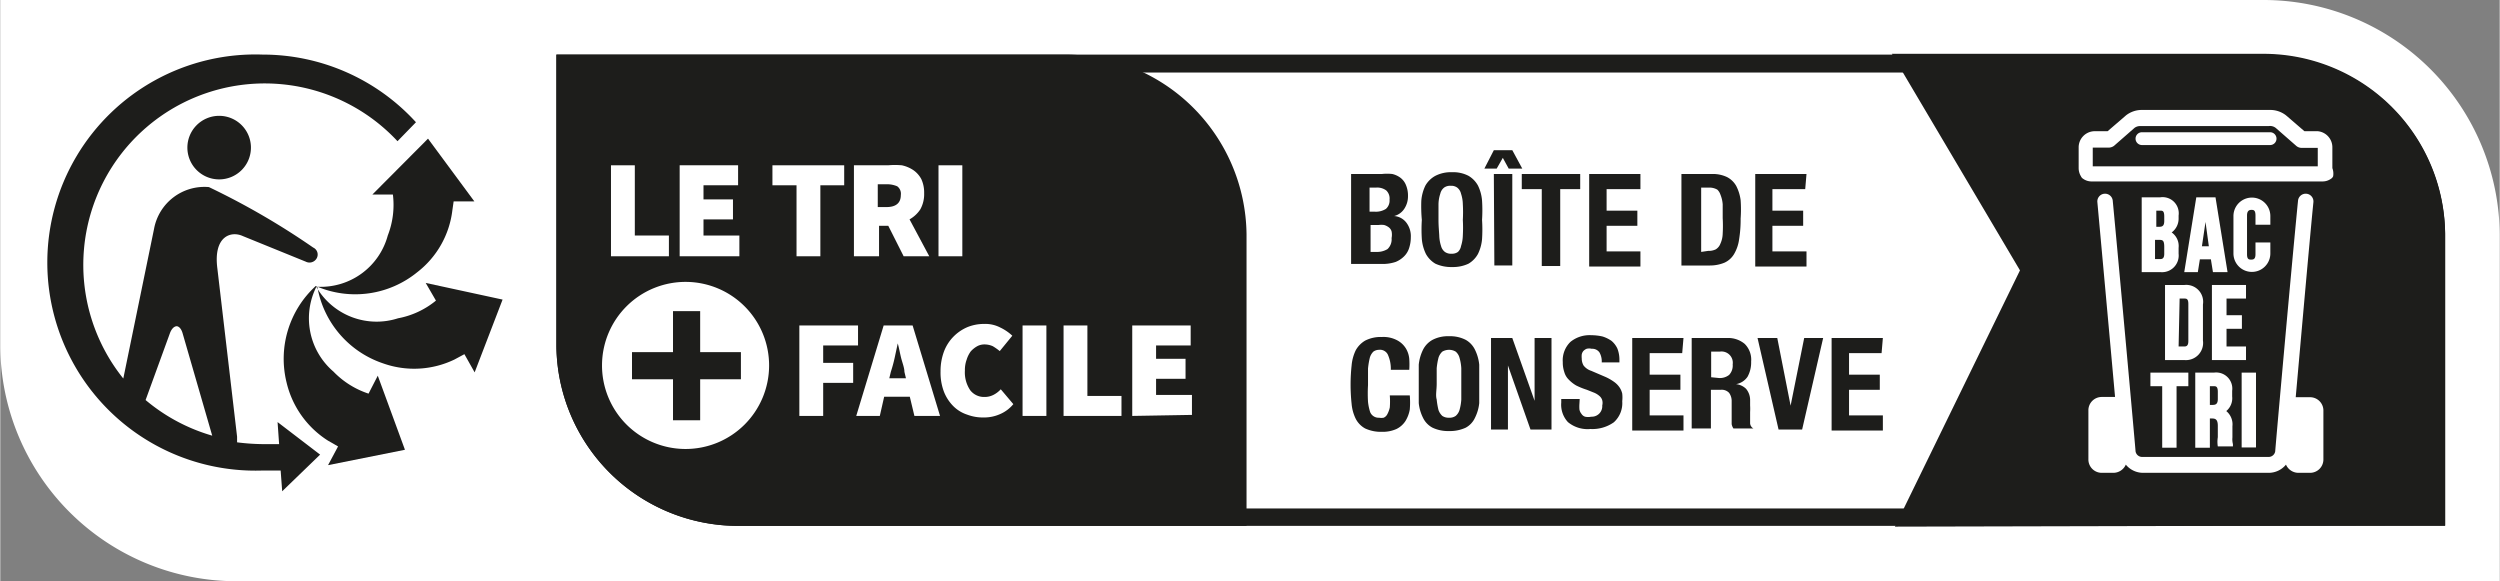 <svg xmlns="http://www.w3.org/2000/svg" width="34.41mm" height="8mm" viewBox="0 0 97.53 22.68"><rect x="0" y="0" width="97.53" height="22.68" fill="#808080" stroke="none"/><g id="BG_White" data-name="BG White"><path d="M9.26,22.68A9.22,9.22,0,0,1,0,13.52V0H88.27a9.22,9.22,0,0,1,9.26,9.15V22.68Z" transform="translate(0)" fill="#fff"/></g><g id="BOITE-DE-CONSERVE"><path d="M88.27,2.13H21.7V13.52a7.09,7.09,0,0,0,7.13,7H95.4V9.15A7.09,7.09,0,0,0,88.27,2.13Z" transform="translate(0)" fill="#1d1d1b"/><path d="M28.83,19.84a6.37,6.37,0,0,1-6.42-6.32V2.83H88.27a6.38,6.38,0,0,1,6.42,6.32V19.84Z" transform="translate(0)" fill="#fff"/><path d="M12.35,11.16A2.74,2.74,0,0,0,13,14.5a3.36,3.36,0,0,0,1.37.86l.36-.7,1.06,2.89-3,.6.39-.73-.4-.23a3.69,3.69,0,0,1-1.61-2.27,3.85,3.85,0,0,1,1.14-3.76" transform="translate(0)" fill="#1d1d1b"/><path d="M12.34,11.21a2.72,2.72,0,0,0,3.18,1.21A3.28,3.28,0,0,0,17,11.73h0l-.4-.69,3,.65-1.09,2.84-.4-.71-.39.21a3.62,3.62,0,0,1-2.78.15,3.85,3.85,0,0,1-2.57-3" transform="translate(0)" fill="#1d1d1b"/><path d="M17.64,8.21a3.59,3.59,0,0,1-1.38,2.42,3.83,3.83,0,0,1-3.88.56,2.71,2.71,0,0,0,2.74-2,3.29,3.29,0,0,0,.2-1.6h0l-.8,0,2.17-2.18,1.81,2.45-.81,0Z" transform="translate(0)" fill="#1d1d1b"/><path d="M8.54,7A1.24,1.24,0,1,1,9.78,5.72,1.24,1.24,0,0,1,8.54,7" transform="translate(0)" fill="#1d1d1b" fill-rule="evenodd"/><path d="M10.24,2.13a8.12,8.12,0,1,0,0,16.23c.24,0,.47,0,.7,0l.06.81,1.48-1.43-1.66-1.27.06.86c-.21,0-.42,0-.64,0a8.45,8.45,0,0,1-1-.07l0-.22-.77-6.57C8.31,9.22,9,9,9.46,9.21l2.46,1a.32.32,0,0,0,.42-.12.3.3,0,0,0-.13-.43A29.44,29.44,0,0,0,8.14,7.3,2,2,0,0,0,6,8.93L4.8,14.77A7.08,7.08,0,0,1,15.5,5.51l.72-.74a8.09,8.09,0,0,0-6-2.64M6.62,13c.11-.29.27-.27.27-.27s.14,0,.22.26L8.27,17a7.1,7.1,0,0,1-2.6-1.39Z" transform="translate(0)" fill="#1d1d1b"/><path d="M41.5,2.13H21.7V13.52a7.09,7.09,0,0,0,7.13,7h19.8V9.15A7.09,7.09,0,0,0,41.5,2.13Z" transform="translate(0)" fill="#1d1d1b"/><path d="M23.83,10V6.45h.93V9.19h1.33V10Z" transform="translate(0)" fill="#fff"/><path d="M26.51,10V6.45h2.28v.78H27.44v.55h1.15v.78H27.44v.63h1.4V10Z" transform="translate(0)" fill="#fff"/><path d="M31.07,10V7.23h-.94V6.45h2.8v.78H32V10Z" transform="translate(0)" fill="#fff"/><path d="M33.31,10V6.45h1.33a3.1,3.1,0,0,1,.54,0,1.3,1.3,0,0,1,.45.19,1,1,0,0,1,.31.35,1.25,1.25,0,0,1,.11.55,1.22,1.22,0,0,1-.15.63,1.21,1.21,0,0,1-.42.39L36.25,10h-1l-.6-1.19h-.36V10Zm.93-1.92h.34c.37,0,.56-.16.56-.47A.36.36,0,0,0,35,7.27a1,1,0,0,0-.42-.08h-.34Z" transform="translate(0)" fill="#fff"/><path d="M36.61,10V6.45h.93V10Z" transform="translate(0)" fill="#fff"/><path d="M31.18,16.23V12.7h2.29v.78H32.11v.68h1.17v.78H32.11v1.29Z" transform="translate(0)" fill="#fff"/><path d="M33.4,16.23l1.07-3.53H35.6l1.07,3.53h-1l-.18-.75h-1l-.17.75Zm1.35-1.72-.06.25h.65l-.06-.25c0-.16-.08-.35-.13-.55s-.08-.39-.13-.56h0l-.12.56A5.61,5.61,0,0,1,34.75,14.51Z" transform="translate(0)" fill="#fff"/><path d="M38.37,16.29a1.72,1.72,0,0,1-.64-.11,1.36,1.36,0,0,1-.54-.33,1.65,1.65,0,0,1-.37-.57,2.11,2.11,0,0,1-.13-.79,2.18,2.18,0,0,1,.14-.79,1.67,1.67,0,0,1,.38-.58,1.7,1.7,0,0,1,.54-.36,1.73,1.73,0,0,1,.64-.12,1.27,1.27,0,0,1,.63.14,1.85,1.85,0,0,1,.47.32l-.49.6a2.22,2.22,0,0,0-.27-.19.79.79,0,0,0-.32-.07.59.59,0,0,0-.29.07,1,1,0,0,0-.25.2,1.07,1.07,0,0,0-.16.32,1.18,1.18,0,0,0-.07.43,1.24,1.24,0,0,0,.21.77.68.68,0,0,0,.55.26.75.75,0,0,0,.37-.09,1,1,0,0,0,.27-.21l.49.58a1.37,1.37,0,0,1-.52.39A1.53,1.53,0,0,1,38.37,16.29Z" transform="translate(0)" fill="#fff"/><path d="M39.89,16.23V12.7h.93v3.53Z" transform="translate(0)" fill="#fff"/><path d="M41.49,16.23V12.7h.93v2.75h1.33v.78Z" transform="translate(0)" fill="#fff"/><path d="M44.17,16.23V12.7h2.28v.78H45.1V14h1.15v.78H45.1v.63h1.4v.78Z" transform="translate(0)" fill="#fff"/><path d="M26.78,11A3.26,3.26,0,1,0,30,14.27,3.26,3.26,0,0,0,26.78,11ZM28.9,14.8H27.31v1.6H26.25V14.8h-1.6V13.74h1.6v-1.6h1.06v1.6H28.9Z" transform="translate(0)" fill="#fff"/><path d="M73.93,20.55l4.88-10-5-8.45H88.27a7.09,7.09,0,0,1,7.13,7v11.4Z" transform="translate(0)" fill="#1d1d1b"/><path d="M90.13,15.5h-.46l-.1,0c.21-2.35.53-6,.69-7.61a.3.3,0,1,0-.6-.06c-.25,2.52-.89,9.71-.89,9.78a.26.26,0,0,1-.27.22H83.59a.26.26,0,0,1-.27-.22c0-.07-.65-7.26-.89-9.78a.3.3,0,1,0-.6.06c.15,1.64.48,5.26.69,7.6H82a.52.52,0,0,0-.52.53v1.9a.52.52,0,0,0,.52.53h.45a.53.53,0,0,0,.49-.32.87.87,0,0,0,.69.32H88.5a.87.87,0,0,0,.69-.32.53.53,0,0,0,.48.32h.46a.52.52,0,0,0,.52-.52V16A.52.52,0,0,0,90.13,15.5Z" transform="translate(0)" fill="#fff"/><path d="M85,9.9V9.67a.65.65,0,0,0-.27-.6A.67.67,0,0,0,85,8.51v-.1a.63.63,0,0,0-.72-.71h-.72v2.92h.75A.65.65,0,0,0,85,9.9Zm-.56,0c0,.19-.08.21-.17.21h-.19V9.36h.14c.15,0,.22,0,.22.28Zm0-1.28c0,.19-.07.23-.2.23h-.11V8.22h.15c.09,0,.16,0,.16.23Z" transform="translate(0)" fill="#fff"/><path d="M85.83,10.12h.43l.08.5h.57L86.44,7.7h-.75l-.47,2.92h.53Zm.35-.51h-.27l.14-.95Z" transform="translate(0)" fill="#fff"/><path d="M88.58,8.77V8.43a.72.72,0,1,0-1.44,0V9.89a.72.72,0,1,0,1.44,0V9.46H88v.46c0,.18-.07.21-.16.21s-.17,0-.17-.21V8.41c0-.19.09-.22.17-.22s.16,0,.16.22v.36Z" transform="translate(0)" fill="#fff"/><path d="M85.23,11.12h-.76v2.93h.76a.67.67,0,0,0,.72-.76V11.88A.66.66,0,0,0,85.23,11.12Zm-.19.53h.18c.08,0,.16,0,.16.21v1.45c0,.19-.08.21-.16.21H85Z" transform="translate(0)" fill="#fff"/><polygon points="87.63 11.65 87.63 11.12 86.3 11.12 86.3 14.05 87.63 14.05 87.63 13.52 86.87 13.52 86.87 12.83 87.47 12.83 87.47 12.3 86.87 12.3 86.87 11.65 87.63 11.65" fill="#fff"/><polygon points="83.9 15.07 84.36 15.07 84.36 17.47 84.92 17.47 84.92 15.07 85.38 15.07 85.38 14.54 83.9 14.54 83.9 15.07" fill="#fff"/><path d="M87.1,17.07v-.44a.67.67,0,0,0-.24-.59.65.65,0,0,0,.23-.57v-.22a.63.63,0,0,0-.71-.71h-.73v2.93h.57V16.33h.09c.14,0,.22.05.22.29v.44a1.1,1.1,0,0,0,0,.36h.06l-.06,0,0,0h.59l0-.09A.75.75,0,0,1,87.1,17.07Zm-.88-2h.15c.08,0,.16,0,.16.22v.28c0,.19-.08.23-.2.23h-.11Z" transform="translate(0)" fill="#fff"/><rect x="87.46" y="14.54" width="0.56" height="2.92" fill="#fff"/><path d="M90.43,5.12h-.52l-.72-.62a1,1,0,0,0-.62-.21h-5a1,1,0,0,0-.62.21l-.72.62h-.52a.63.63,0,0,0-.61.64v.8a.62.62,0,0,0,.09.32.22.22,0,0,0,.09.1.56.56,0,0,0,.33.1h9a.56.56,0,0,0,.33-.1.22.22,0,0,0,.09-.1A.62.62,0,0,0,91,6.56v-.8A.63.63,0,0,0,90.43,5.12Zm0,1.37H81.65V5.76a.06.06,0,0,1,0,0h.63a.35.35,0,0,0,.2-.07l.8-.7a.36.36,0,0,1,.23-.07h5A.36.36,0,0,1,88.8,5l.8.7a.32.32,0,0,0,.2.07h.63a.06.06,0,0,1,0,0Z" transform="translate(0)" fill="#fff"/><path d="M88.57,5.16h-5a.25.25,0,0,0,0,.5h5a.25.25,0,0,0,0-.5Z" transform="translate(0)" fill="#fff"/><path d="M53.91,6.79a1.77,1.77,0,0,1,.41,0,.86.86,0,0,1,.32.15.67.67,0,0,1,.21.28,1.06,1.06,0,0,1,.08.43.88.88,0,0,1-.14.49.67.67,0,0,1-.4.29h0a.66.66,0,0,1,.47.25.87.87,0,0,1,.18.58,1.34,1.34,0,0,1-.06.4.79.79,0,0,1-.19.33,1,1,0,0,1-.34.23,1.6,1.6,0,0,1-.53.08H52.71V6.79Zm-.28,1.47a.73.73,0,0,0,.44-.11.43.43,0,0,0,.14-.36.43.43,0,0,0-.13-.36.59.59,0,0,0-.39-.11h-.26v.94Zm.08,1.57a.77.77,0,0,0,.42-.11.52.52,0,0,0,.16-.43.67.67,0,0,0,0-.26.31.31,0,0,0-.11-.16A.56.56,0,0,0,54,8.78a.78.78,0,0,0-.22,0h-.31V9.83Z" transform="translate(0)" fill="#1d1d1b"/><path d="M55.45,7.83a1.64,1.64,0,0,1,.16-.59A1,1,0,0,1,56,6.86a1.33,1.33,0,0,1,.65-.14,1.29,1.29,0,0,1,.64.14,1,1,0,0,1,.37.38,1.64,1.64,0,0,1,.16.59,5.86,5.86,0,0,1,0,.75,5.86,5.86,0,0,1,0,.75,1.64,1.64,0,0,1-.16.58,1,1,0,0,1-.37.38,1.42,1.42,0,0,1-.64.13,1.47,1.47,0,0,1-.65-.13,1,1,0,0,1-.37-.38,1.64,1.64,0,0,1-.16-.58,5.86,5.86,0,0,1,0-.75A5.86,5.86,0,0,1,55.45,7.83Zm.7,1.36a1.45,1.45,0,0,0,.07.41.42.42,0,0,0,.15.23.4.4,0,0,0,.26.07.39.39,0,0,0,.25-.07A.42.42,0,0,0,57,9.6a1.45,1.45,0,0,0,.07-.41,5.54,5.54,0,0,0,0-.61,5.44,5.44,0,0,0,0-.61A1.38,1.38,0,0,0,57,7.56a.42.42,0,0,0-.15-.24.39.39,0,0,0-.25-.07.4.4,0,0,0-.26.07.42.42,0,0,0-.15.24,1.38,1.38,0,0,0-.07.41c0,.16,0,.37,0,.61S56.14,9,56.15,9.19Z" transform="translate(0)" fill="#1d1d1b"/><path d="M59,5.86l.39.72h-.53l-.23-.42-.24.42h-.48l.37-.72Zm-.72.93H59v3.57H58.3Z" transform="translate(0)" fill="#1d1d1b"/><path d="M61.65,7.38h-.78v3h-.72v-3h-.78V6.79h2.28Z" transform="translate(0)" fill="#1d1d1b"/><path d="M64,7.38H62.68v.84h1.2v.59h-1.2v1H64v.59H62V6.79h2Z" transform="translate(0)" fill="#1d1d1b"/><path d="M66.78,6.79a1.28,1.28,0,0,1,.6.12.87.87,0,0,1,.36.35,1.69,1.69,0,0,1,.17.55,5.08,5.08,0,0,1,0,.72,4.79,4.79,0,0,1-.06.81,1.52,1.52,0,0,1-.2.58.84.84,0,0,1-.37.33,1.5,1.5,0,0,1-.6.11H65.6V6.79Zm-.14,3a.64.64,0,0,0,.3-.06.44.44,0,0,0,.18-.22,1,1,0,0,0,.09-.39,5.28,5.28,0,0,0,0-.61c0-.21,0-.39,0-.54a1.25,1.25,0,0,0-.09-.38A.47.47,0,0,0,67,7.4a.62.62,0,0,0-.33-.08h-.3V9.83Z" transform="translate(0)" fill="#1d1d1b"/><path d="M70.43,7.38H69.15v.84h1.2v.59h-1.2v1h1.33v.59h-2V6.79h2Z" transform="translate(0)" fill="#1d1d1b"/><path d="M54.14,13.83a.34.34,0,0,0-.34-.18.38.38,0,0,0-.22.07.54.54,0,0,0-.14.24,3,3,0,0,0-.07.42c0,.18,0,.39,0,.65a5.55,5.55,0,0,0,0,.65,2,2,0,0,0,.08.39.35.35,0,0,0,.15.18.35.35,0,0,0,.2.05.52.52,0,0,0,.18,0,.29.29,0,0,0,.14-.13,1,1,0,0,0,.1-.27,3,3,0,0,0,0-.47H55a3.31,3.31,0,0,1,0,.55,1.28,1.28,0,0,1-.17.45.88.88,0,0,1-.35.31,1.31,1.31,0,0,1-.57.11,1.47,1.47,0,0,1-.65-.13.9.9,0,0,1-.37-.38,1.64,1.64,0,0,1-.16-.58,7.05,7.05,0,0,1,0-1.5,1.7,1.7,0,0,1,.16-.59,1,1,0,0,1,.37-.38,1.33,1.33,0,0,1,.65-.14,1.14,1.14,0,0,1,.6.13.88.88,0,0,1,.34.32.94.94,0,0,1,.13.41,3.19,3.19,0,0,1,0,.42h-.72A1.35,1.35,0,0,0,54.14,13.83Z" transform="translate(0)" fill="#1d1d1b"/><path d="M55.35,14.23a1.7,1.7,0,0,1,.17-.59.9.9,0,0,1,.37-.38,1.29,1.29,0,0,1,.64-.14,1.33,1.33,0,0,1,.65.14.88.88,0,0,1,.36.38,1.7,1.7,0,0,1,.17.59c0,.23,0,.48,0,.75s0,.52,0,.75a1.65,1.65,0,0,1-.17.58.83.83,0,0,1-.36.38,1.47,1.47,0,0,1-.65.13,1.42,1.42,0,0,1-.64-.13.85.85,0,0,1-.37-.38,1.65,1.65,0,0,1-.17-.58q0-.35,0-.75T55.35,14.23Zm.7,1.36a2.86,2.86,0,0,0,.07.41.57.57,0,0,0,.15.23.44.44,0,0,0,.26.07.42.42,0,0,0,.26-.07.49.49,0,0,0,.15-.23,1.92,1.92,0,0,0,.07-.41c0-.17,0-.37,0-.61s0-.45,0-.61a1.81,1.81,0,0,0-.07-.41.47.47,0,0,0-.15-.24.5.5,0,0,0-.26-.07.53.53,0,0,0-.26.07.55.55,0,0,0-.15.24,2.63,2.63,0,0,0-.07.41c0,.16,0,.37,0,.61S56,15.42,56.05,15.59Z" transform="translate(0)" fill="#1d1d1b"/><path d="M59.87,15.64h0V13.19h.66v3.57h-.82l-.88-2.5h0v2.5h-.66V13.19H59Z" transform="translate(0)" fill="#1d1d1b"/><path d="M61.62,15.75a1.52,1.52,0,0,0,0,.23.38.38,0,0,0,.08.17.26.26,0,0,0,.14.11.57.57,0,0,0,.24,0,.41.41,0,0,0,.43-.44.4.4,0,0,0,0-.2.34.34,0,0,0-.1-.16.77.77,0,0,0-.2-.13l-.3-.12a2.81,2.81,0,0,1-.42-.17,1.34,1.34,0,0,1-.29-.23.66.66,0,0,1-.17-.29,1.14,1.14,0,0,1-.06-.39,1,1,0,0,1,.3-.79,1.18,1.18,0,0,1,.81-.26,2,2,0,0,1,.44.05,1.27,1.27,0,0,1,.35.17.86.86,0,0,1,.23.3,1.19,1.19,0,0,1,.08.44v.1h-.69a.7.7,0,0,0-.09-.39.34.34,0,0,0-.3-.14.42.42,0,0,0-.2,0,.38.38,0,0,0-.13.09.31.31,0,0,0-.06.13.78.78,0,0,0,0,.16.54.54,0,0,0,.07.27.61.61,0,0,0,.3.21l.56.24a1.93,1.93,0,0,1,.33.19.84.84,0,0,1,.21.21.71.71,0,0,1,.11.25,1.39,1.39,0,0,1,0,.3,1,1,0,0,1-.33.82,1.45,1.45,0,0,1-.91.26,1.2,1.2,0,0,1-.88-.27,1,1,0,0,1-.26-.76v-.14h.72Z" transform="translate(0)" fill="#1d1d1b"/><path d="M65.63,13.78H64.36v.84h1.2v.59h-1.2v1h1.32v.59h-2V13.19h2Z" transform="translate(0)" fill="#1d1d1b"/><path d="M67.37,13.19a1,1,0,0,1,.7.23.87.87,0,0,1,.25.69,1.14,1.14,0,0,1-.14.59.68.68,0,0,1-.45.29h0a.65.65,0,0,1,.39.18.68.68,0,0,1,.16.43c0,.07,0,.14,0,.22a2.17,2.17,0,0,1,0,.26c0,.19,0,.34,0,.44a.25.25,0,0,0,.13.2v0h-.78a.44.44,0,0,1-.07-.17c0-.06,0-.13,0-.2l0-.69a.54.54,0,0,0-.1-.33.39.39,0,0,0-.32-.12h-.39v1.51H66V13.19Zm-.31,1.56a.58.58,0,0,0,.4-.12.53.53,0,0,0,.14-.41.44.44,0,0,0-.5-.5h-.34v1Z" transform="translate(0)" fill="#1d1d1b"/><path d="M69.86,15.83h0l.53-2.64h.74l-.82,3.57h-.92l-.82-3.57h.77Z" transform="translate(0)" fill="#1d1d1b"/><path d="M73.41,13.78H72.14v.84h1.2v.59h-1.2v1h1.32v.59h-2V13.19h2Z" transform="translate(0)" fill="#1d1d1b"/></g></svg>